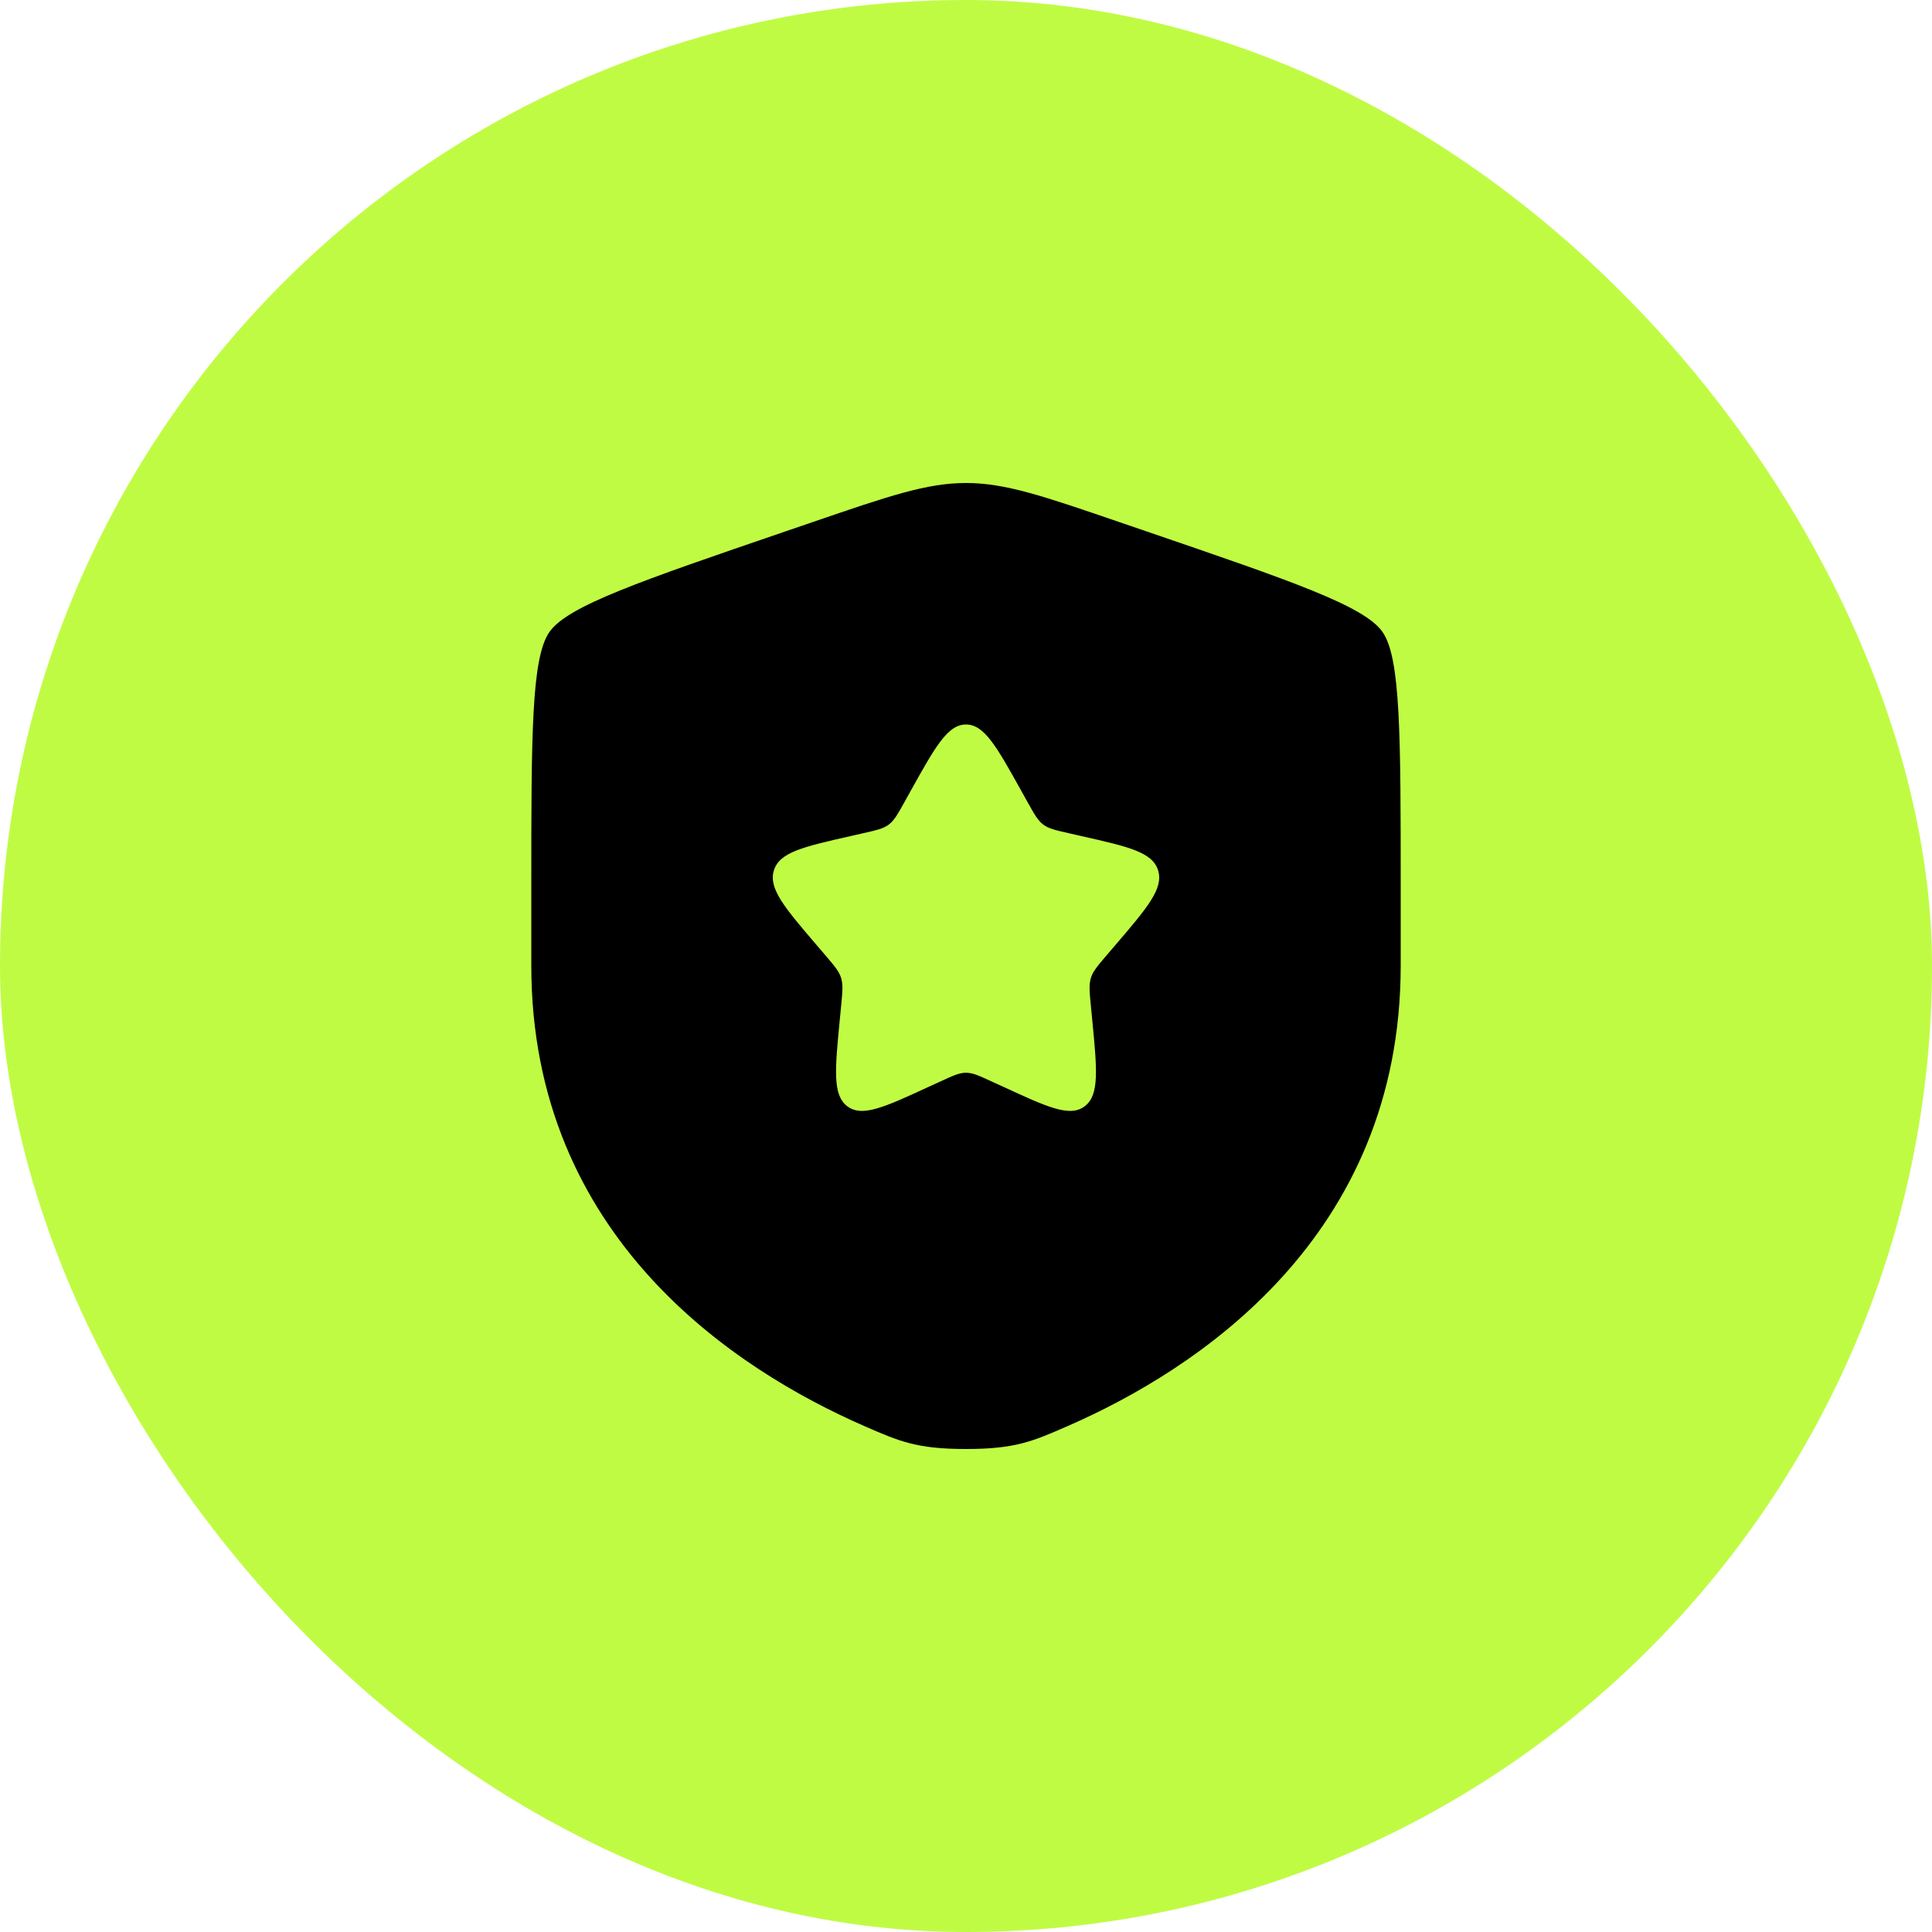 <svg xmlns="http://www.w3.org/2000/svg" fill="none" viewBox="0 0 40 40" height="40" width="40">
<rect fill="#C0FB44" rx="20" height="40" width="40"></rect>
<path fill="black" d="M11.377 13.082C11 13.62 11 15.219 11 18.417V19.991C11 25.629 15.239 28.366 17.899 29.527C18.62 29.842 18.981 30 20 30C21.019 30 21.38 29.842 22.101 29.527C24.761 28.366 29 25.629 29 19.991V18.417C29 15.219 29 13.62 28.622 13.082C28.245 12.544 26.742 12.03 23.735 11.001L23.162 10.805C21.595 10.268 20.811 10 20 10C19.189 10 18.405 10.268 16.838 10.805L16.265 11.001C13.258 12.03 11.755 12.544 11.377 13.082ZM18.861 16.363L18.73 16.599C18.586 16.857 18.514 16.986 18.402 17.071C18.29 17.156 18.15 17.188 17.87 17.251L17.616 17.309C16.632 17.531 16.14 17.643 16.023 18.019C15.906 18.395 16.241 18.788 16.912 19.572L17.086 19.775C17.276 19.998 17.372 20.109 17.414 20.247C17.457 20.385 17.443 20.534 17.414 20.831L17.388 21.102C17.286 22.148 17.236 22.672 17.542 22.904C17.849 23.137 18.309 22.925 19.23 22.5L19.469 22.391C19.73 22.27 19.861 22.21 20 22.21C20.139 22.21 20.27 22.27 20.531 22.391L20.77 22.5C21.691 22.925 22.151 23.137 22.458 22.904C22.764 22.672 22.714 22.148 22.612 21.102L22.586 20.831C22.557 20.534 22.543 20.385 22.586 20.247C22.628 20.109 22.724 19.998 22.914 19.775L23.088 19.572C23.759 18.788 24.094 18.395 23.977 18.019C23.86 17.643 23.368 17.531 22.384 17.309L22.13 17.251C21.85 17.188 21.71 17.156 21.598 17.071C21.486 16.986 21.414 16.857 21.27 16.599L21.139 16.363C20.632 15.454 20.379 15 20 15C19.621 15 19.368 15.454 18.861 16.363Z" clip-rule="evenodd" fill-rule="evenodd"></path>
</svg>
